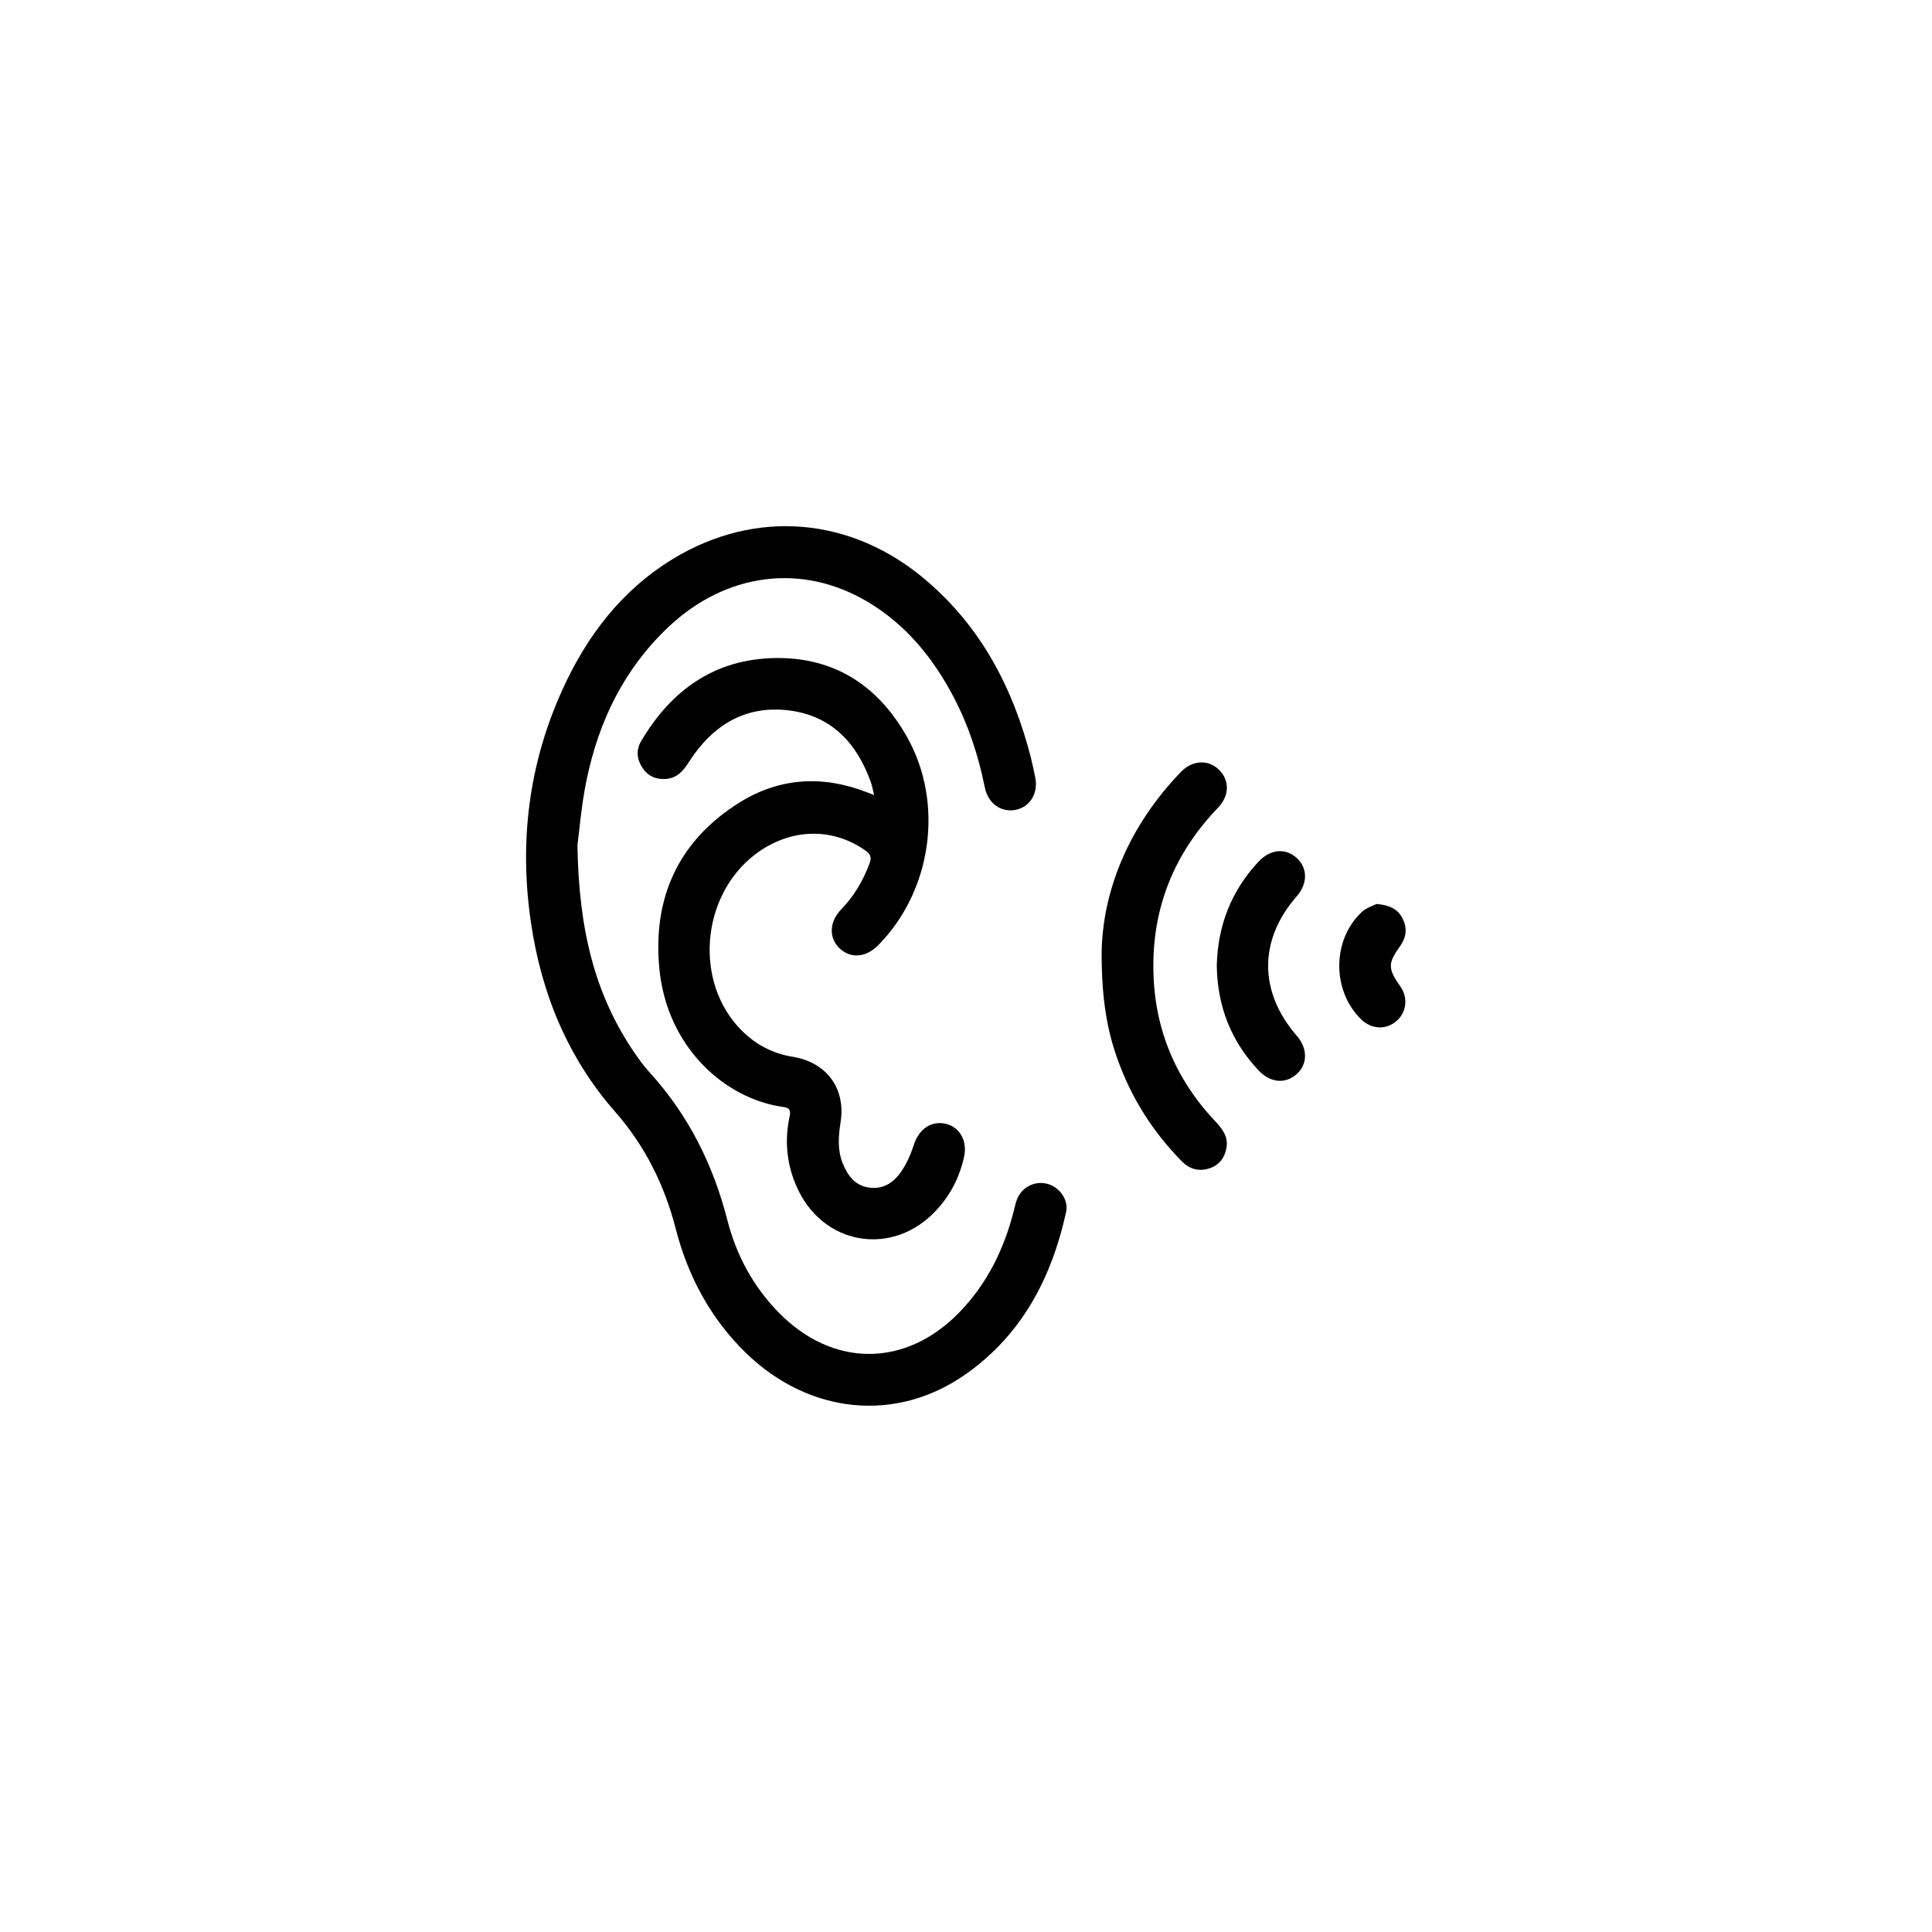 <?xml version="1.0" encoding="UTF-8"?><svg id="Calque_1" xmlns="http://www.w3.org/2000/svg" viewBox="0 0 100 100"><defs><style>.cls-1{fill:#fff;}</style></defs><rect class="cls-1" width="100" height="100"/><g><path d="M29.89,43.81c.07,4.31,.9,7.7,2.97,10.71,.23,.33,.46,.66,.73,.95,2.02,2.21,3.32,4.79,4.06,7.69,.46,1.8,1.33,3.42,2.64,4.76,2.81,2.89,6.62,2.88,9.41-.04,1.42-1.48,2.28-3.26,2.78-5.23,.05-.2,.09-.41,.17-.6,.27-.64,.96-.96,1.61-.76,.6,.18,1.06,.83,.92,1.45-.75,3.41-2.29,6.35-5.21,8.4-3.6,2.52-8.09,2.06-11.36-1.11-1.84-1.79-3.01-3.99-3.64-6.45-.58-2.25-1.58-4.26-3.11-6.01-2.48-2.82-3.84-6.15-4.38-9.83-.61-4.16-.12-8.18,1.62-12.02,1.27-2.8,3.07-5.17,5.73-6.79,4.29-2.61,9.26-2.18,13.11,1.11,2.86,2.44,4.5,5.59,5.42,9.18,.08,.33,.15,.66,.22,1,.17,.81-.24,1.52-.97,1.69-.78,.17-1.47-.31-1.64-1.17-.33-1.63-.84-3.2-1.62-4.68-1.06-2.01-2.46-3.73-4.44-4.91-3.4-2.02-7.33-1.52-10.33,1.32-2.27,2.15-3.58,4.84-4.21,7.86-.29,1.37-.39,2.78-.49,3.49Z"/><path d="M45.25,41.18c-.07-.27-.1-.48-.17-.68-.71-2-2-3.42-4.17-3.72-2.32-.31-4.03,.75-5.26,2.67-.29,.46-.61,.83-1.2,.87-.52,.03-.93-.16-1.21-.6-.28-.43-.32-.9-.06-1.35,1.56-2.65,3.81-4.26,6.94-4.31,3.08-.05,5.35,1.45,6.83,4.09,1.93,3.43,1.28,7.96-1.49,10.77-.64,.65-1.43,.71-2.01,.16-.56-.54-.53-1.37,.09-2.01,.66-.68,1.13-1.48,1.46-2.36,.12-.31,.08-.49-.21-.69-1.73-1.22-3.92-1.15-5.7,.2-2.83,2.16-3.18,6.66-.69,9.13,.74,.73,1.61,1.19,2.64,1.35,1.74,.29,2.74,1.63,2.47,3.37-.11,.71-.17,1.41,.09,2.1,.25,.63,.61,1.17,1.33,1.29,.75,.13,1.31-.23,1.71-.81,.29-.42,.5-.9,.66-1.39,.26-.82,.9-1.27,1.66-1.09,.72,.17,1.12,.89,.94,1.7-.22,1.02-.67,1.92-1.37,2.7-2.28,2.55-6.02,1.92-7.34-1.25-.48-1.14-.58-2.32-.32-3.53,.07-.31-.01-.45-.31-.49-3.02-.41-6.03-3.07-6.43-7.15-.36-3.67,.98-6.64,4.16-8.62,2.06-1.28,4.29-1.41,6.56-.53,.11,.04,.21,.08,.39,.15Z"/><path d="M57.02,49.3c.05-3.19,1.4-6.55,4.11-9.35,.58-.6,1.39-.65,1.94-.13,.58,.54,.58,1.35-.02,1.98-2.28,2.37-3.42,5.19-3.35,8.47,.06,3.02,1.16,5.62,3.24,7.81,.36,.38,.64,.79,.54,1.34-.09,.52-.39,.9-.9,1.06-.52,.16-1,.04-1.39-.35-1.52-1.54-2.65-3.32-3.37-5.37-.54-1.54-.8-3.12-.8-5.45Z"/><path d="M62.98,49.98c.05-2.07,.75-3.88,2.17-5.39,.61-.64,1.39-.71,1.97-.18,.57,.52,.57,1.33,0,1.98-1.98,2.26-1.97,4.95,0,7.22,.57,.65,.57,1.47,0,1.98-.58,.53-1.37,.46-1.97-.18-1.44-1.52-2.14-3.34-2.17-5.43Z"/><path d="M71.26,46.79c.68,.06,1.1,.27,1.34,.76,.25,.5,.19,.97-.13,1.42-.64,.89-.64,1.16,0,2.07,.42,.58,.34,1.35-.18,1.8-.54,.48-1.31,.44-1.84-.08-1.51-1.48-1.51-4.09,.02-5.54,.24-.23,.6-.34,.78-.43Z"/></g></svg>